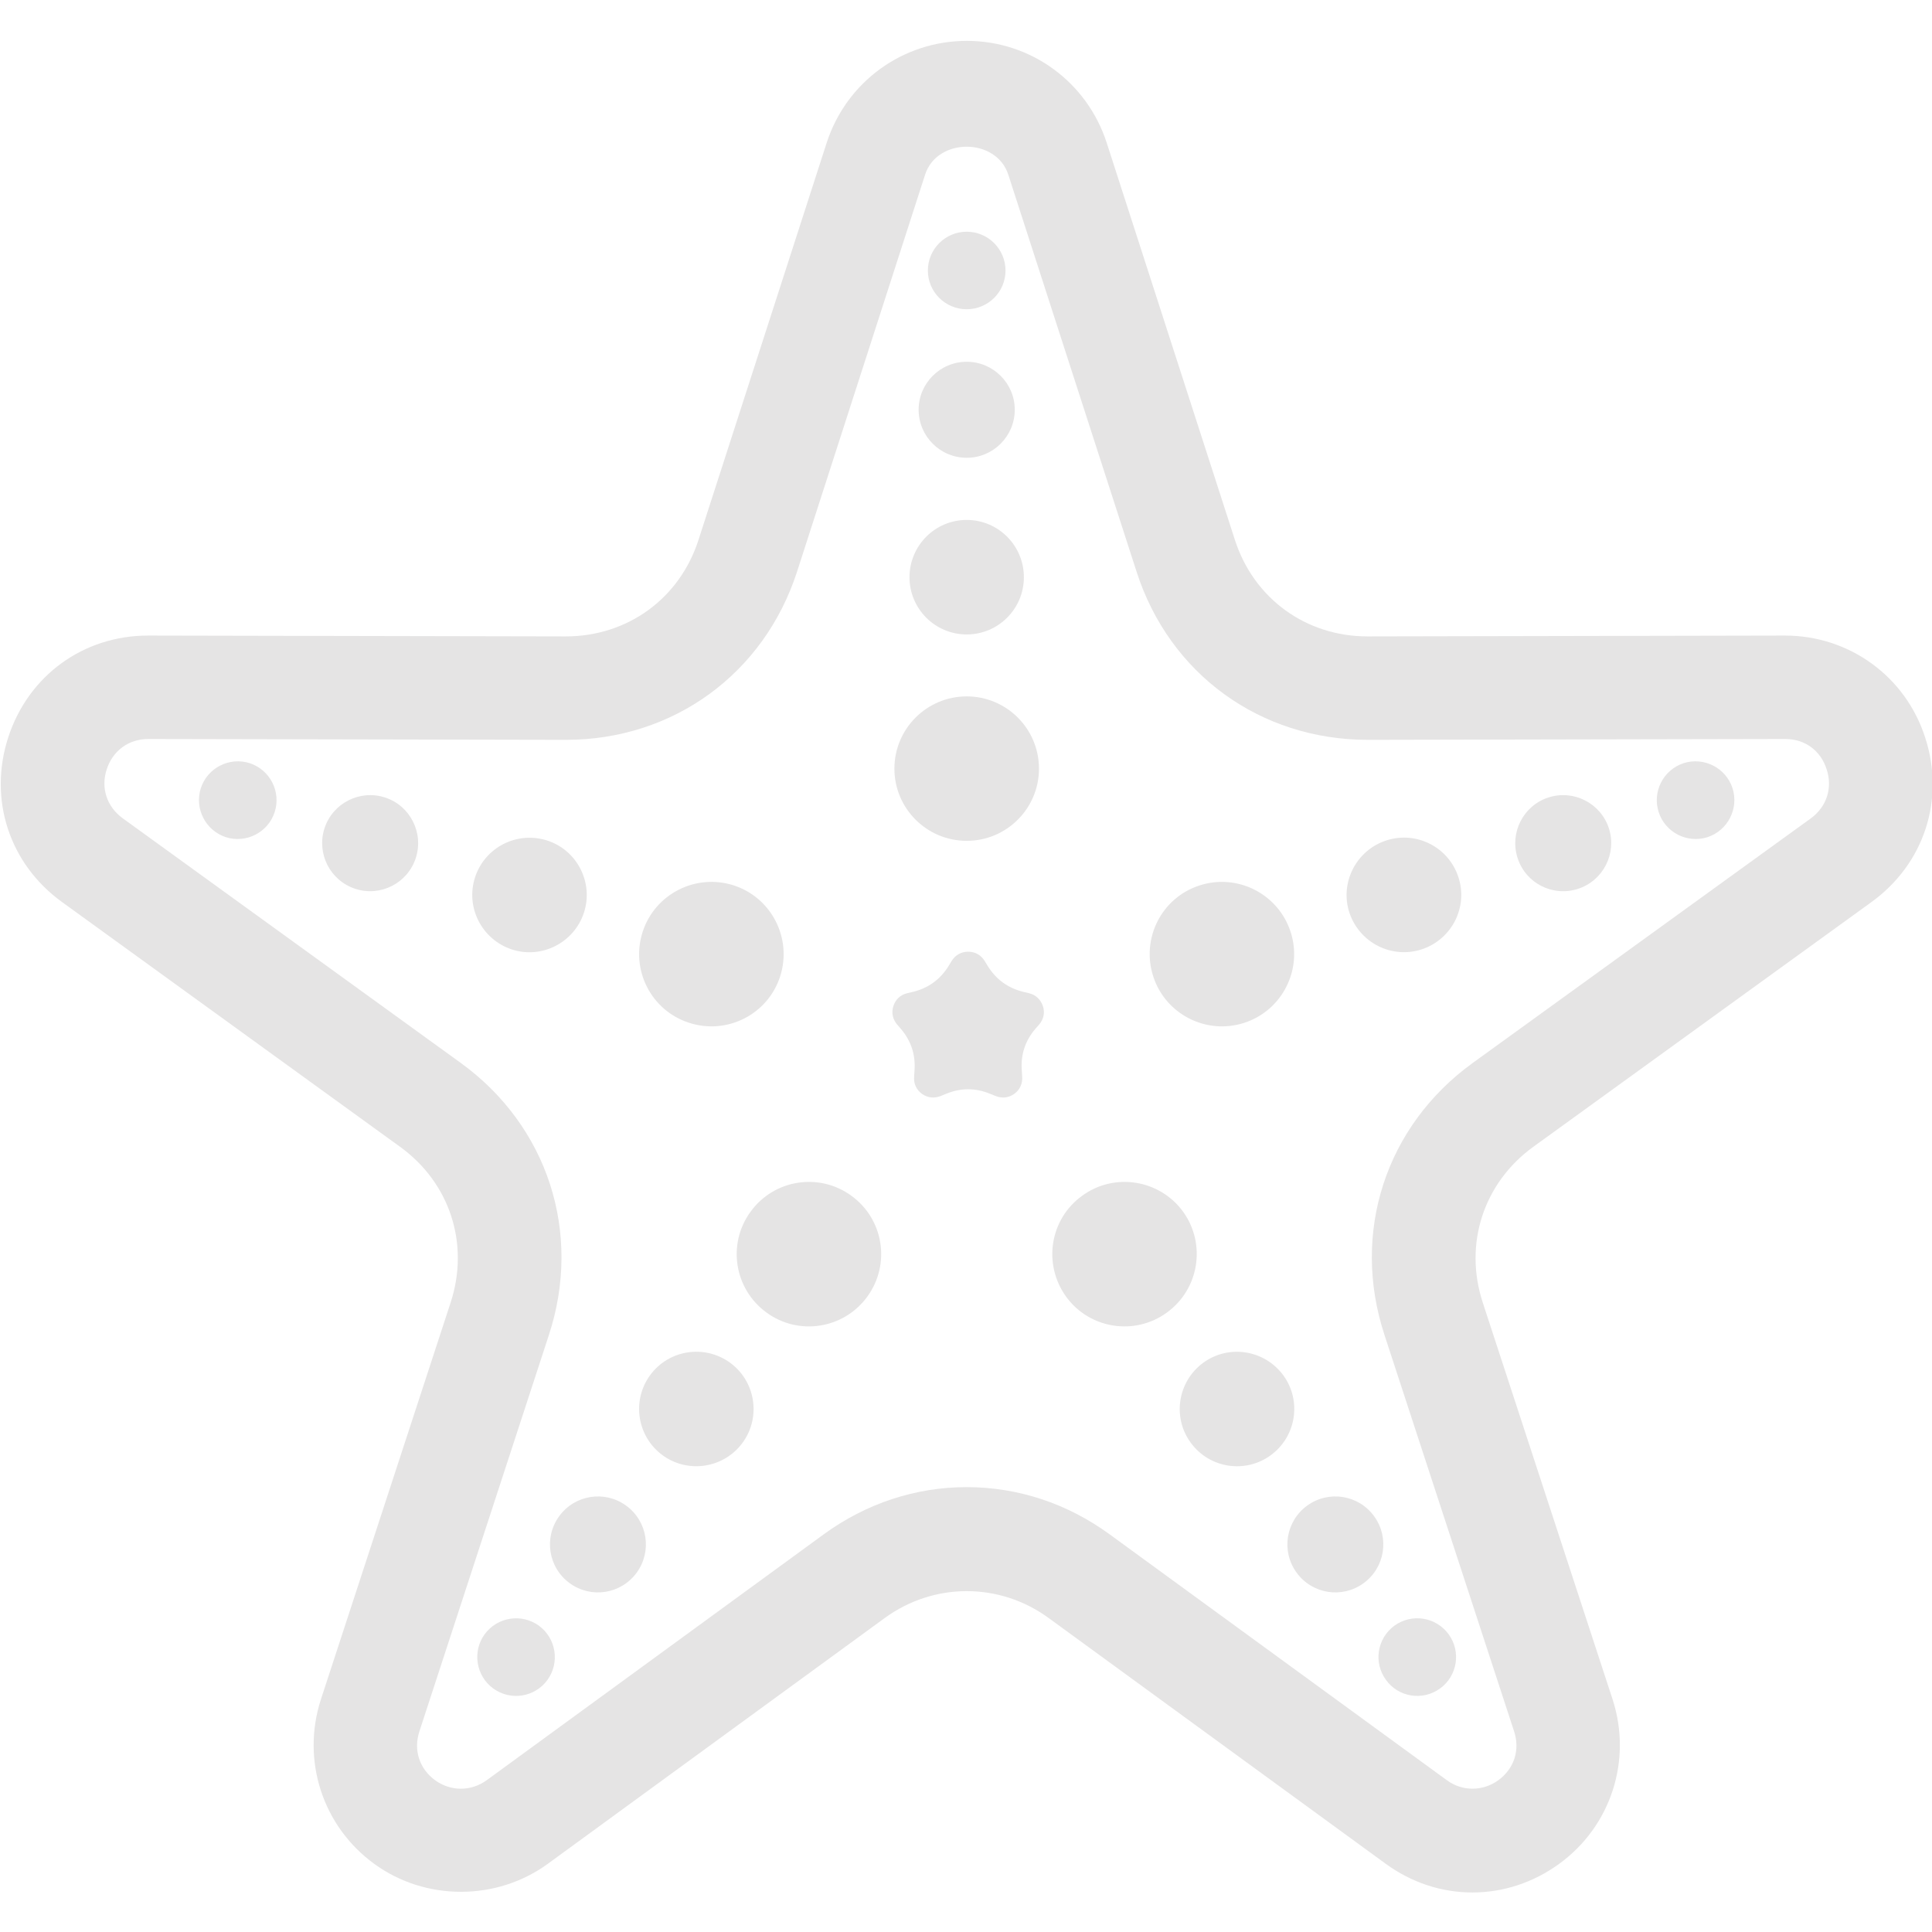 <?xml version="1.0" encoding="UTF-8" standalone="no"?>
<!DOCTYPE svg PUBLIC "-//W3C//DTD SVG 1.1//EN" "http://www.w3.org/Graphics/SVG/1.1/DTD/svg11.dtd">
<svg width="100%" height="100%" viewBox="0 0 201 201" version="1.1" xmlns="http://www.w3.org/2000/svg" xmlns:xlink="http://www.w3.org/1999/xlink" xml:space="preserve" xmlns:serif="http://www.serif.com/" style="fill-rule:evenodd;clip-rule:evenodd;stroke-linejoin:round;stroke-miterlimit:2;">
    <g transform="matrix(1,0,0,1,-3575,-2950)">
        <rect id="ArtBoard8" x="3575" y="2950" width="201" height="201" style="fill:none;"/>
        <clipPath id="_clip1">
            <rect id="ArtBoard81" serif:id="ArtBoard8" x="3575" y="2950" width="201" height="201"/>
        </clipPath>
        <g clip-path="url(#_clip1)">
            <g transform="matrix(5.018,0,0,6.499,6004.23,414.82)">
                <g transform="matrix(-2.523,0,0,1.948,-464.061,403.548)">
                    <path d="M0,-1.187C-0.328,-1.187 -0.594,-0.921 -0.594,-0.593C-0.594,-0.266 -0.328,0 0,0C0.328,0 0.594,-0.266 0.594,-0.593C0.594,-0.921 0.328,-1.187 0,-1.187" style="fill:rgb(229,228,228);"/>
                </g>
                <g transform="matrix(-2.523,0,0,1.948,-464.061,400.244)">
                    <path d="M0,-0.941C-0.26,-0.941 -0.47,-0.73 -0.47,-0.47C-0.47,-0.211 -0.26,0 0,0C0.26,0 0.47,-0.211 0.47,-0.47C0.47,-0.73 0.26,-0.941 0,-0.941" style="fill:rgb(229,228,228);"/>
                </g>
                <g transform="matrix(-2.523,0,0,1.948,-464.061,397.416)">
                    <path d="M0,-0.789C-0.218,-0.789 -0.395,-0.612 -0.395,-0.395C-0.395,-0.177 -0.218,0 0,0C0.218,0 0.395,-0.177 0.395,-0.395C0.395,-0.612 0.218,-0.789 0,-0.789" style="fill:rgb(229,228,228);"/>
                </g>
                <g transform="matrix(-2.523,0,0,1.948,-464.061,395.038)">
                    <path d="M0,-0.637C-0.176,-0.637 -0.319,-0.494 -0.319,-0.318C-0.319,-0.142 -0.176,0 0,0C0.176,0 0.319,-0.142 0.319,-0.318C0.319,-0.494 0.176,-0.637 0,-0.637" style="fill:rgb(229,228,228);"/>
                </g>
                <g transform="matrix(2.041,1.146,1.484,-1.576,-468.756,410.521)">
                    <path d="M0.349,-0.113C0.021,-0.113 -0.245,0.152 -0.244,0.48C-0.245,0.807 0.021,1.074 0.349,1.073C0.676,1.074 0.942,0.809 0.942,0.48C0.942,0.152 0.677,-0.114 0.349,-0.113" style="fill:rgb(229,228,228);"/>
                </g>
                <g transform="matrix(2.041,1.145,1.483,-1.576,-470.795,412.926)">
                    <path d="M0.277,-0.09C0.017,-0.09 -0.194,0.121 -0.194,0.381C-0.194,0.64 0.017,0.851 0.277,0.851C0.536,0.851 0.747,0.64 0.747,0.381C0.747,0.121 0.536,-0.09 0.277,-0.09" style="fill:rgb(229,228,228);"/>
                </g>
                <g transform="matrix(2.04,1.146,1.484,-1.576,-472.653,415.048)">
                    <path d="M0.232,-0.075C0.014,-0.075 -0.162,0.101 -0.162,0.319C-0.162,0.537 0.014,0.713 0.232,0.713C0.45,0.713 0.626,0.537 0.626,0.319C0.626,0.101 0.45,-0.075 0.232,-0.075" style="fill:rgb(229,228,228);"/>
                </g>
                <g transform="matrix(2.041,1.145,1.483,-1.576,-474.168,416.807)">
                    <path d="M0.187,-0.061C0.012,-0.061 -0.132,0.082 -0.132,0.257C-0.132,0.434 0.011,0.576 0.187,0.577C0.363,0.576 0.506,0.434 0.506,0.257C0.506,0.082 0.364,-0.061 0.187,-0.061" style="fill:rgb(229,228,228);"/>
                </g>
                <g transform="matrix(-0.78,1.853,2.399,0.602,-468.475,404.427)">
                    <path d="M0.564,-0.777C0.236,-0.777 -0.029,-0.511 -0.03,-0.183C-0.03,0.145 0.236,0.41 0.564,0.411C0.892,0.411 1.157,0.145 1.157,-0.183C1.158,-0.511 0.892,-0.777 0.564,-0.777" style="fill:rgb(229,228,228);"/>
                </g>
                <g transform="matrix(-0.78,1.853,2.399,0.602,-472.427,403.673)">
                    <path d="M0.448,-0.616C0.188,-0.616 -0.022,-0.406 -0.023,-0.145C-0.023,0.114 0.188,0.325 0.448,0.325C0.707,0.324 0.918,0.114 0.918,-0.145C0.917,-0.405 0.707,-0.616 0.448,-0.616" style="fill:rgb(229,228,228);"/>
                </g>
                <g transform="matrix(-0.781,1.853,2.399,0.603,-475.842,402.963)">
                    <path d="M0.376,-0.517C0.158,-0.517 -0.019,-0.34 -0.019,-0.122C-0.019,0.095 0.158,0.272 0.376,0.272C0.593,0.272 0.77,0.096 0.77,-0.122C0.77,-0.34 0.594,-0.516 0.376,-0.517" style="fill:rgb(229,228,228);"/>
                </g>
                <g transform="matrix(-0.78,1.853,2.399,0.602,-478.7,402.394)">
                    <path d="M0.304,-0.418C0.128,-0.418 -0.015,-0.275 -0.016,-0.099C-0.015,0.077 0.127,0.22 0.304,0.22C0.479,0.22 0.622,0.077 0.623,-0.098C0.622,-0.275 0.479,-0.417 0.304,-0.418" style="fill:rgb(229,228,228);"/>
                </g>
                <g transform="matrix(2.042,-1.145,-1.482,-1.576,-459.366,410.522)">
                    <path d="M-0.348,-0.113C-0.02,-0.113 0.245,0.153 0.246,0.48C0.245,0.808 -0.021,1.074 -0.348,1.073C-0.677,1.074 -0.941,0.808 -0.942,0.479C-0.942,0.152 -0.676,-0.114 -0.348,-0.113" style="fill:rgb(229,228,228);"/>
                </g>
                <g transform="matrix(2.041,-1.145,-1.483,-1.576,-457.328,412.926)">
                    <path d="M-0.277,-0.09C-0.017,-0.09 0.194,0.12 0.194,0.38C0.193,0.64 -0.017,0.851 -0.277,0.851C-0.536,0.85 -0.748,0.641 -0.747,0.38C-0.747,0.12 -0.536,-0.09 -0.277,-0.09" style="fill:rgb(229,228,228);"/>
                </g>
                <g transform="matrix(2.04,-1.146,-1.484,-1.576,-455.471,415.048)">
                    <path d="M-0.232,-0.075C-0.014,-0.075 0.162,0.101 0.162,0.319C0.162,0.537 -0.014,0.713 -0.232,0.713C-0.45,0.713 -0.626,0.537 -0.626,0.319C-0.626,0.101 -0.45,-0.075 -0.232,-0.075" style="fill:rgb(229,228,228);"/>
                </g>
                <g transform="matrix(2.041,-1.145,-1.483,-1.576,-453.956,416.807)">
                    <path d="M-0.187,-0.061C-0.011,-0.062 0.132,0.082 0.132,0.257C0.132,0.434 -0.01,0.576 -0.187,0.577C-0.363,0.576 -0.506,0.434 -0.505,0.257C-0.506,0.082 -0.364,-0.061 -0.187,-0.061" style="fill:rgb(229,228,228);"/>
                </g>
                <g transform="matrix(-0.78,-1.853,-2.399,0.602,-459.65,404.426)">
                    <path d="M-0.565,-0.777C-0.236,-0.777 0.029,-0.51 0.029,-0.183C0.03,0.145 -0.237,0.41 -0.565,0.41C-0.892,0.41 -1.158,0.144 -1.158,-0.184C-1.158,-0.511 -0.892,-0.777 -0.565,-0.777" style="fill:rgb(229,228,228);"/>
                </g>
                <g transform="matrix(-0.779,-1.853,-2.4,0.602,-455.693,403.672)">
                    <path d="M-0.447,-0.616C-0.188,-0.616 0.023,-0.406 0.023,-0.146C0.023,0.114 -0.188,0.326 -0.447,0.326C-0.708,0.324 -0.918,0.114 -0.918,-0.146C-0.917,-0.406 -0.707,-0.617 -0.447,-0.616" style="fill:rgb(229,228,228);"/>
                </g>
                <g transform="matrix(-0.781,-1.853,-2.399,0.603,-452.28,402.963)">
                    <path d="M-0.376,-0.517C-0.158,-0.517 0.019,-0.34 0.019,-0.122C0.019,0.095 -0.158,0.272 -0.376,0.272C-0.593,0.273 -0.77,0.097 -0.77,-0.122C-0.77,-0.339 -0.594,-0.516 -0.376,-0.517" style="fill:rgb(229,228,228);"/>
                </g>
                <g transform="matrix(-0.78,-1.853,-2.399,0.602,-449.423,402.394)">
                    <path d="M-0.304,-0.418C-0.128,-0.418 0.015,-0.275 0.016,-0.099C0.015,0.077 -0.127,0.22 -0.304,0.22C-0.479,0.22 -0.622,0.077 -0.623,-0.098C-0.622,-0.275 -0.479,-0.417 -0.304,-0.418" style="fill:rgb(229,228,228);"/>
                </g>
                <g transform="matrix(2.523,0,0,1.948,-464.061,397.371)">
                    <path d="M0,8.482C0.421,8.482 0.827,8.616 1.176,8.871L3.945,10.89C4.072,10.984 4.241,10.983 4.368,10.891C4.499,10.796 4.549,10.642 4.498,10.488L3.433,7.231C3.157,6.39 3.443,5.513 4.16,4.995L6.937,2.986C7.067,2.891 7.117,2.737 7.067,2.584C7.018,2.429 6.888,2.334 6.727,2.334L3.297,2.341C2.411,2.341 1.666,1.799 1.396,0.959L0.342,-2.303C0.243,-2.61 -0.244,-2.61 -0.342,-2.303L-1.394,0.959C-1.666,1.799 -2.412,2.341 -3.293,2.341L-6.725,2.334C-6.887,2.334 -7.017,2.43 -7.067,2.584C-7.117,2.736 -7.066,2.891 -6.935,2.986L-4.159,4.995C-3.443,5.513 -3.158,6.391 -3.433,7.231L-4.497,10.488C-4.548,10.642 -4.498,10.796 -4.368,10.891C-4.239,10.984 -4.073,10.983 -3.945,10.891L-1.175,8.87C-0.827,8.616 -0.42,8.482 0,8.482M4.156,11.813C3.9,11.813 3.654,11.731 3.443,11.577L0.674,9.558C0.271,9.263 -0.27,9.263 -0.674,9.558L-3.443,11.578C-3.862,11.883 -4.446,11.885 -4.867,11.579C-5.293,11.27 -5.47,10.726 -5.306,10.224L-4.241,6.966C-4.083,6.484 -4.246,5.981 -4.658,5.684L-7.434,3.674C-7.868,3.36 -8.041,2.829 -7.876,2.32C-7.71,1.812 -7.259,1.484 -6.726,1.484L-3.295,1.491C-2.787,1.491 -2.359,1.18 -2.204,0.698L-1.151,-2.564C-0.989,-3.066 -0.526,-3.403 0.001,-3.403C0.527,-3.403 0.989,-3.066 1.151,-2.564L2.204,0.698C2.36,1.18 2.787,1.491 3.294,1.491L6.724,1.484C7.253,1.484 7.715,1.82 7.876,2.321C8.042,2.829 7.869,3.36 7.435,3.674L4.658,5.684C4.247,5.981 4.083,6.484 4.241,6.966L5.307,10.224C5.471,10.726 5.294,11.27 4.867,11.579C4.657,11.731 4.411,11.813 4.156,11.813" style="fill:rgb(229,228,228);fill-rule:nonzero;"/>
                </g>
                <g transform="matrix(2.523,0,0,1.948,-463.69,407.528)">
                    <path d="M0,-1.057L0.025,-1.016C0.094,-0.904 0.192,-0.833 0.319,-0.802L0.365,-0.791C0.42,-0.778 0.46,-0.74 0.479,-0.686C0.497,-0.632 0.486,-0.578 0.449,-0.534L0.417,-0.498C0.333,-0.399 0.295,-0.283 0.306,-0.153L0.309,-0.105C0.313,-0.048 0.29,0.003 0.244,0.036C0.199,0.069 0.143,0.075 0.091,0.054L0.046,0.036C-0.074,-0.014 -0.196,-0.014 -0.317,0.036L-0.361,0.054C-0.413,0.075 -0.469,0.069 -0.515,0.036C-0.56,0.003 -0.584,-0.048 -0.579,-0.105L-0.576,-0.153C-0.566,-0.283 -0.603,-0.399 -0.688,-0.498L-0.719,-0.534C-0.756,-0.578 -0.767,-0.632 -0.749,-0.686C-0.732,-0.74 -0.691,-0.778 -0.636,-0.791L-0.589,-0.802C-0.462,-0.833 -0.364,-0.904 -0.295,-1.016L-0.27,-1.057C-0.24,-1.105 -0.192,-1.132 -0.135,-1.132C-0.078,-1.132 -0.03,-1.105 0,-1.057" style="fill:rgb(229,228,228);"/>
                </g>
            </g>
        </g>
    </g>
</svg>
